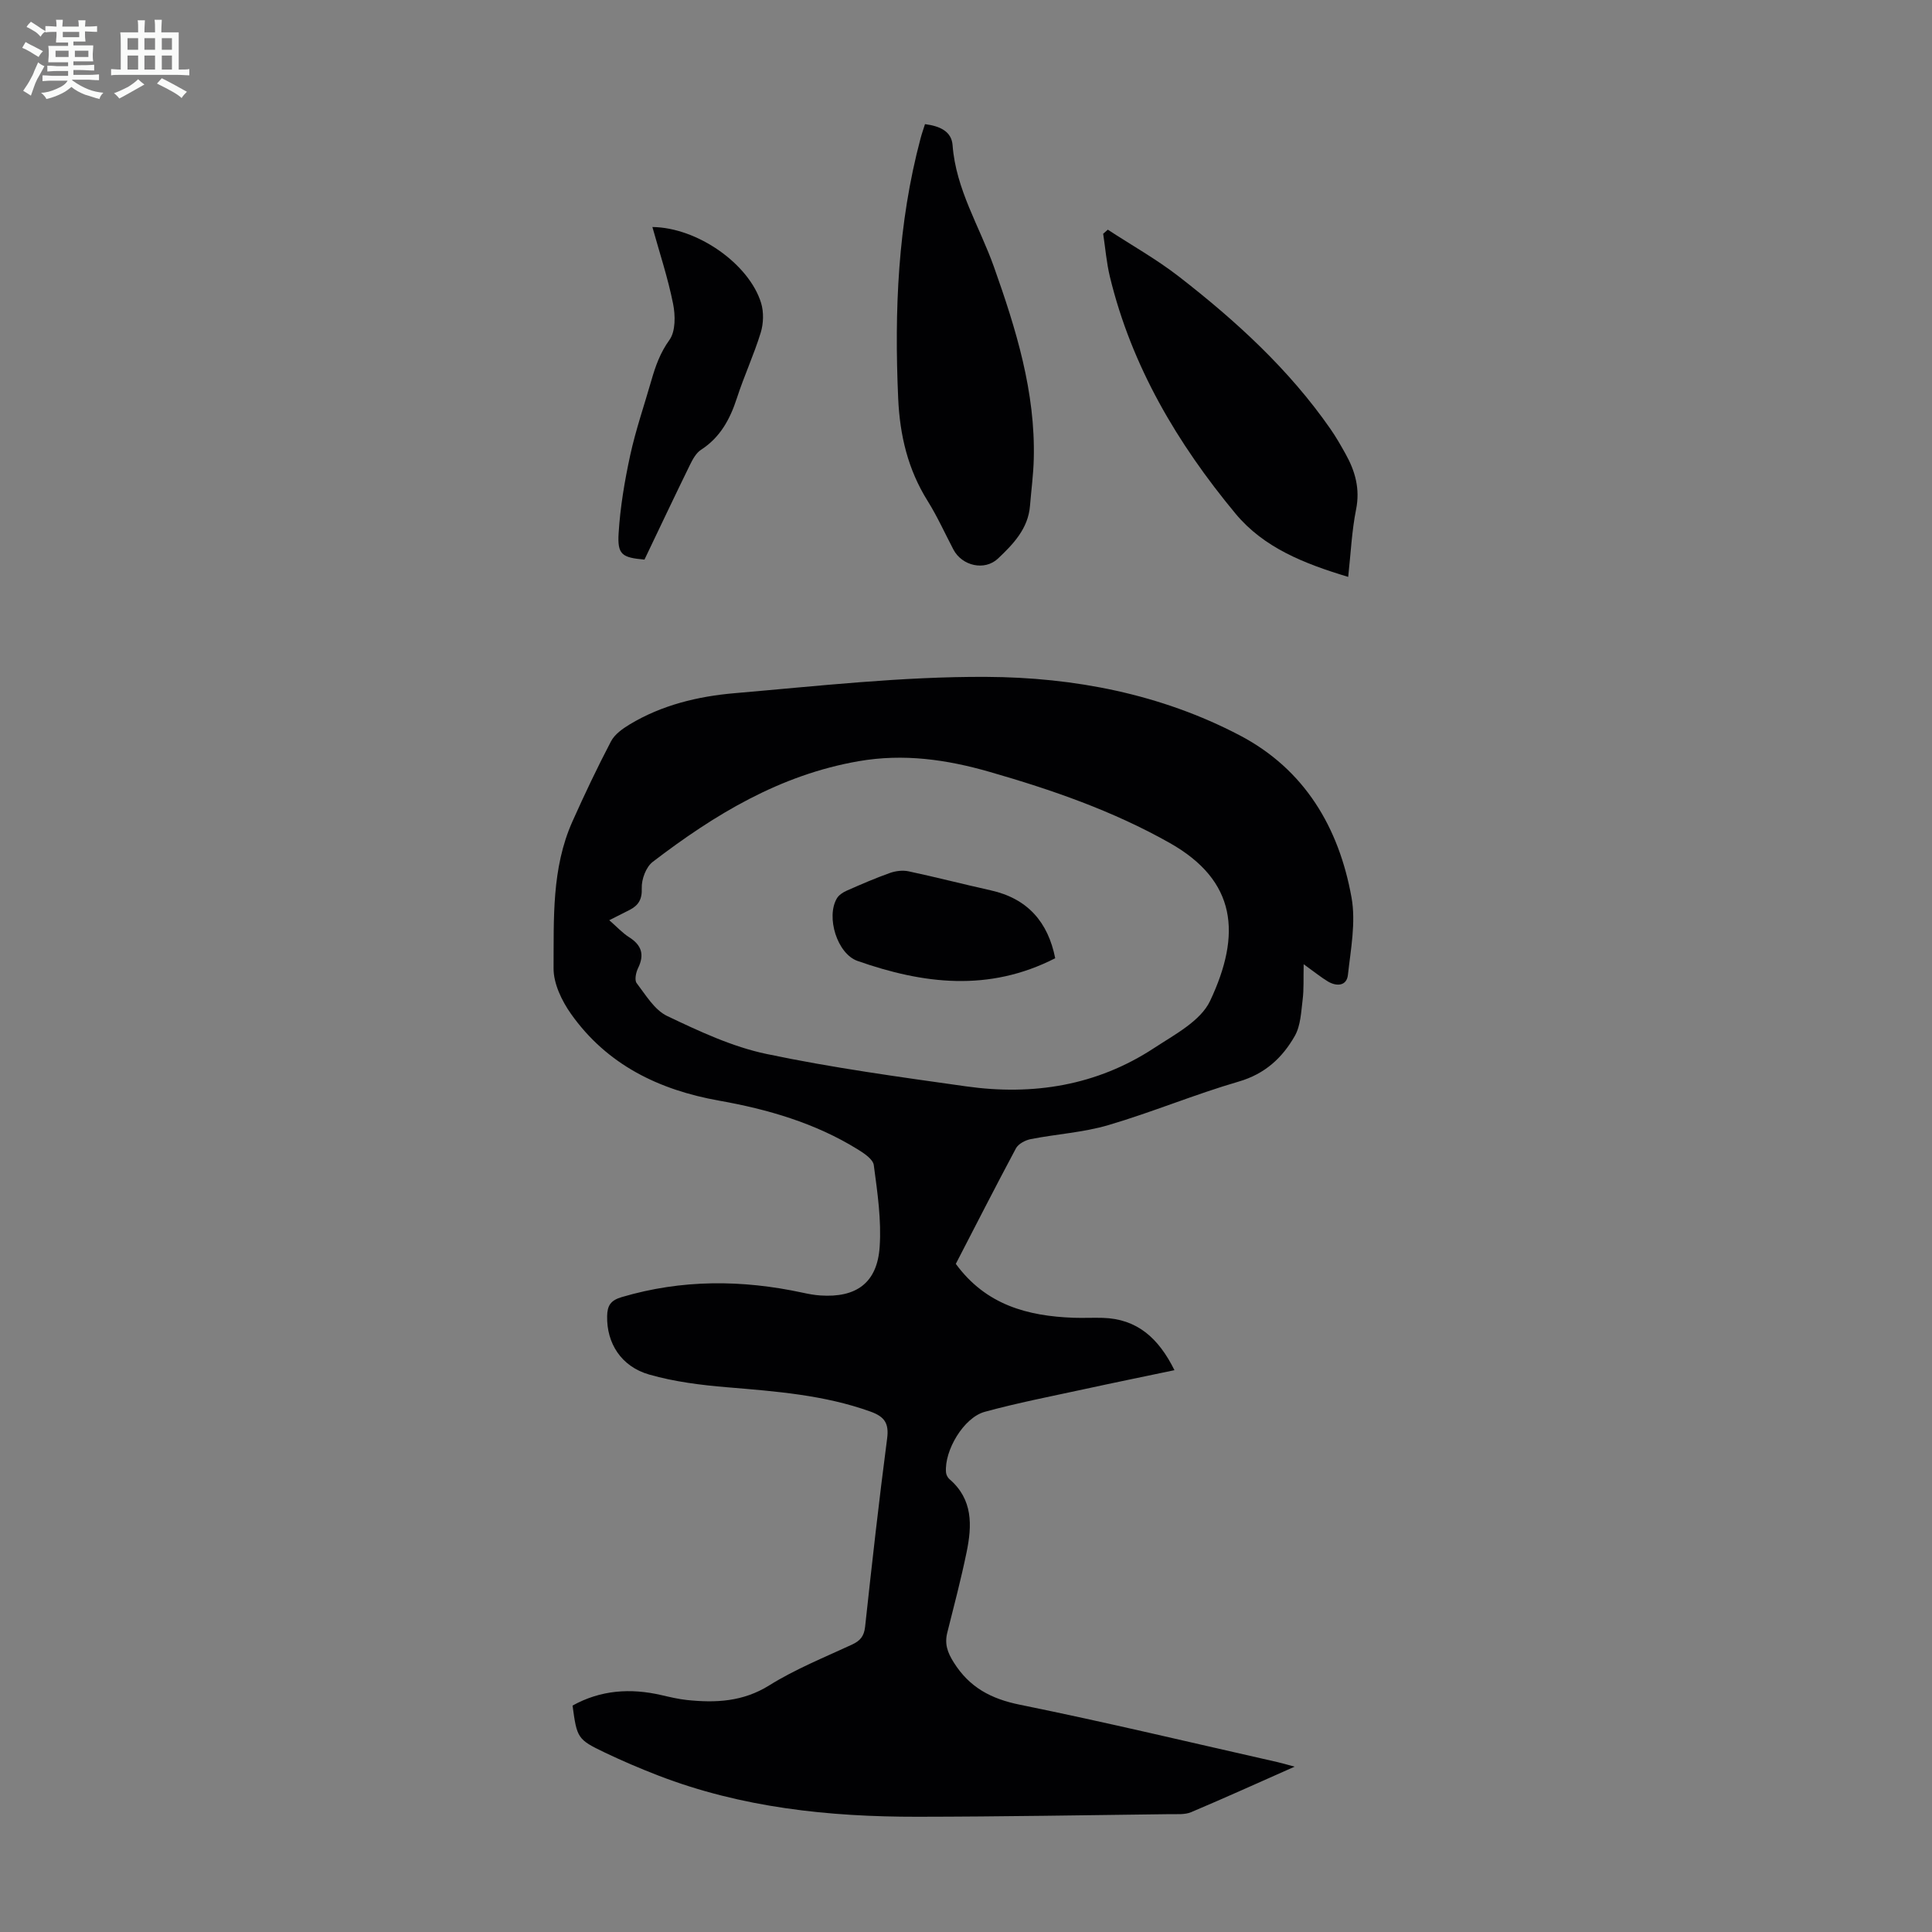 <svg enable-background="new 0 0 400 400" viewBox="0 0 400 400" xmlns="http://www.w3.org/2000/svg"><rect x="0" y="0" width="400" height="400" fill="#808080" stroke="none"/><path d="m6.8 9.5c.6.3 1.3.7 2.1 1.1-.4.4-.7.8-.9 1.2-.7-.4-1.3-.8-1.8-1.1s-1.1-.6-1.6-.8c.2-.4.5-.8.7-1.2.4.2.8.5 1.5.8zm.9 6.9c-.3.6-.5 1.1-.7 1.7s-.4 1.1-.6 1.7c-.6-.4-1.1-.7-1.6-1 .7-1 1.2-1.8 1.5-2.4.3-.5.6-1.1.8-1.7.3-.6.5-1.2.8-1.8.3.3.8.6 1.3.8-.7 1.3-1.2 2.2-1.5 2.7zm.1-11c.4.3 1 .7 1.7 1.1-.5.2-.8.6-1.1 1.1-.5-.6-1-1-1.4-1.2s-.9-.6-1.5-.8c.2-.4.5-.7.9-1.1.5.3.9.6 1.4.9zm10.5 13.1c1 .4 2 .6 3.1.7-.4.4-.7.8-.8 1.3-.9-.2-1.9-.6-3-.9-1-.4-2-.9-2.8-1.6-.5.4-1.1.9-1.9 1.3s-1.9.9-3.3 1.2c-.1-.3-.5-.8-1.1-1.3 1 0 2.1-.3 3.2-.8 1.2-.5 1.9-1 2.3-1.7h-3.2c-.4 0-1 0-2 .1v-1.2c1 0 1.7.1 2 .1h3.3v-1h-2.3c-.2 0-.9 0-2 .1v-1.2c1.2 0 1.9.1 2 .1h2.3v-.8h-4.1c0-.7.1-1.2.1-1.6 0-.5 0-1.1-.1-1.8h4.1v-.7h-2.5c0-.6.1-1.1.1-1.6v-.6h-.5c-.4 0-1 0-1.8.1v-1.3c1.2 0 1.9.1 2.1.1h.2c0-.3 0-.8-.1-1.4h1.4c0 .6-.1 1-.1 1.4h3.4c0-.4 0-.8-.1-1.3h1.5c0 .4-.1.9-.1 1.3.7 0 1.5 0 2.5-.1v1.2c-1 0-1.8-.1-2.5-.1v.6c0 .3 0 .8.1 1.5h-2.5v.8h4.1c0 .7-.1 1.3-.1 1.8s0 1 .1 1.5h-4.1v.8h1.4c.8 0 1.8 0 2.9-.1v1.2c-1 0-1.9-.1-2.8-.1h-1.5v1h3.2c.3 0 1 0 2.1-.1v1.2c-1.1 0-1.8-.1-2.1-.1h-3.4l-.1.1c1.4 1 2.4 1.5 3.4 1.9zm-4.1-6.7v-1.3h-2.7v1.3zm2.2-4.1v-1.1h-3.4v1.1zm1.9 4.1v-1.3h-2.8v1.3z" fill="#fafbfa"/><path d="m37 6.7v2.3 5.4c1 0 1.8 0 2.2-.1v1.3c-.6 0-1.5-.1-2.5-.1h-11.9c-.7 0-1.3 0-1.8.1v-1.3c.5 0 1.1.1 2 .1v-5.2c0-1 0-1.8-.1-2.5h3.7c0-1.3 0-2.1-.1-2.5h1.5c0 .4-.1 1.3-.1 2.5h2.2c0-1.2 0-2.1-.1-2.6h1.5c0 .4-.1 1.3-.1 2.6zm-12.3 13.7c-.3-.4-.7-.8-1.1-1.1 1.1-.4 2.1-.9 2.9-1.3.8-.5 1.5-1 2.1-1.6.4.4.9.8 1.3 1.1-2.5 1.4-4.2 2.4-5.2 2.9zm3.9-10.1v-2.4h-2.2v2.4zm0 4.1v-2.9h-2.2v2.9zm3.5-4.1v-2.4h-2.2v2.4zm0 4.1v-2.9h-2.2v2.9zm.4 2.9 1-1.1c.6.3 1.4.7 2.5 1.3s2 1.1 2.7 1.5c-.4.4-.8.8-1.1 1.3-.8-.8-2.5-1.7-5.1-3zm3.1-7v-2.4h-2.1v2.4zm0 4.1v-2.9h-2.1v2.9z" fill="#fafbfa"/><g fill="#010103"><path d="m197.89 261.67c6.24 8.53 14.9 10.81 24.39 11.16 2.01.07 4.03-.04 6.04.02 7.07.21 11.52 4.13 14.84 10.83-6.42 1.35-12.57 2.6-18.72 3.94-6.87 1.49-13.78 2.83-20.55 4.68-4.37 1.19-8.4 8.02-8.03 12.54.04.49.34 1.08.71 1.4 4.9 4.19 4.69 9.62 3.55 15.14-1.15 5.58-2.6 11.09-3.99 16.62-.59 2.33.01 4.09 1.33 6.18 3.27 5.2 7.72 7.55 13.72 8.77 17.85 3.62 35.56 7.87 53.33 11.88.96.22 1.9.5 3.53.94-7.54 3.34-14.45 6.47-21.43 9.42-1.27.54-2.86.39-4.31.41-17.45.21-34.9.52-52.35.54-18.32.02-36.39-1.87-53.67-8.54-3.75-1.45-7.45-3.03-11.07-4.76-5.65-2.7-5.76-2.99-6.67-9.72 5.82-3.23 12-3.65 18.42-2.16 1.74.4 3.5.82 5.27 1.01 5.95.62 11.59.37 17.05-3.04 5.37-3.35 11.34-5.76 17.11-8.43 1.72-.8 2.5-1.73 2.72-3.69 1.41-13.01 2.86-26.01 4.56-38.98.42-3.2-.57-4.54-3.46-5.58-9.6-3.45-19.61-4.19-29.65-5.03-5.42-.45-10.91-1.14-16.11-2.62-5.9-1.68-8.86-6.56-8.75-12.1.04-2.17.7-3.27 3.02-3.95 12.44-3.68 24.91-3.62 37.47-.91 1.2.26 2.42.49 3.64.57 7.43.51 11.77-2.58 12.29-10.01.39-5.61-.46-11.34-1.21-16.97-.16-1.24-2.05-2.48-3.4-3.31-8.79-5.42-18.54-8.25-28.61-10.04-12.48-2.22-23.24-7.44-30.69-17.98-1.91-2.7-3.63-6.29-3.6-9.45.07-10.23-.43-20.66 3.9-30.36 2.51-5.61 5.14-11.16 7.99-16.6.76-1.46 2.4-2.62 3.87-3.51 6.65-4.01 14.12-5.81 21.68-6.46 17.36-1.49 34.78-3.47 52.16-3.38 18.16.09 36.12 3.54 52.47 12.11 13.42 7.03 20.54 19.08 23.14 33.58.92 5.14-.16 10.7-.75 16.03-.25 2.27-2.31 2.43-4.13 1.35-1.42-.85-2.72-1.92-5.03-3.58-.07 2.96.06 5.16-.21 7.32-.32 2.56-.41 5.4-1.63 7.54-2.57 4.51-6.16 7.85-11.58 9.43-9.11 2.65-17.91 6.34-27.01 9.02-5.19 1.53-10.72 1.85-16.07 2.9-1.13.22-2.57.98-3.07 1.91-4.24 7.93-8.34 15.98-12.45 23.92zm-71.75-71.15c1.56 1.35 2.71 2.63 4.1 3.51 2.61 1.65 3.23 3.62 1.86 6.42-.44.9-.76 2.47-.29 3.09 1.89 2.47 3.7 5.56 6.31 6.81 6.62 3.15 13.46 6.37 20.57 7.86 13.65 2.87 27.51 4.76 41.34 6.71s27.05-.15 38.89-7.92c4.25-2.79 9.65-5.6 11.62-9.78 6.5-13.78 5.53-24.86-8.37-32.7-11.78-6.65-24.4-11.01-37.31-14.72-8.88-2.55-17.74-3.83-27.11-2.2-16.31 2.84-29.83 11.06-42.61 20.84-1.39 1.06-2.34 3.62-2.27 5.44.09 2.36-.7 3.57-2.53 4.52-1.28.65-2.57 1.29-4.2 2.12z"/><path d="m191.51 25.7c3.1.4 5.49 1.5 5.71 4.34.68 9.19 5.6 16.86 8.57 25.23 4.57 12.87 8.6 25.88 8.24 39.77-.08 3.23-.52 6.45-.78 9.68-.38 4.73-3.46 7.92-6.6 10.9-2.8 2.66-7.49 1.53-9.26-1.85-1.76-3.36-3.33-6.84-5.33-10.05-4.09-6.53-5.76-13.59-6.1-21.23-.81-18.18-.08-36.18 4.64-53.87.25-.96.59-1.89.91-2.92z"/><path d="m229.36 47.55c4.92 3.22 10.09 6.12 14.72 9.71 11.79 9.15 22.77 19.18 31.36 31.53 1.15 1.65 2.15 3.4 3.13 5.16 2.01 3.59 3.05 7.26 2.19 11.54-.89 4.45-1.09 9.04-1.63 13.95-9.06-2.73-17.45-6.01-23.34-13.11-12.03-14.51-21.51-30.5-26-49.04-.7-2.9-.94-5.92-1.39-8.89.32-.29.64-.57.96-.85z"/><path d="m135.07 47c9.35.11 20.04 7.67 22.51 15.74.57 1.88.5 4.24-.08 6.13-1.41 4.59-3.45 8.97-4.93 13.54-1.42 4.38-3.45 8.14-7.44 10.72-1.03.67-1.74 2.01-2.31 3.17-3.19 6.52-6.29 13.08-9.39 19.56-4.64-.42-5.63-1.01-5.35-5.47.33-5.42 1.25-10.84 2.4-16.15 1.14-5.23 2.9-10.32 4.38-15.48.85-2.97 1.83-5.73 3.74-8.38 1.29-1.79 1.24-5.09.75-7.51-1.06-5.3-2.77-10.46-4.28-15.87z"/><path d="m218.47 198.39c-13.77 7.05-27.38 5.32-40.93.56-4.21-1.48-6.56-9.09-4.27-12.96.41-.69 1.25-1.24 2.02-1.58 2.96-1.31 5.94-2.6 8.98-3.68 1.19-.42 2.64-.59 3.86-.33 5.68 1.21 11.3 2.67 16.97 3.93 7.67 1.7 11.88 6.58 13.37 14.06z"/></g></svg>
